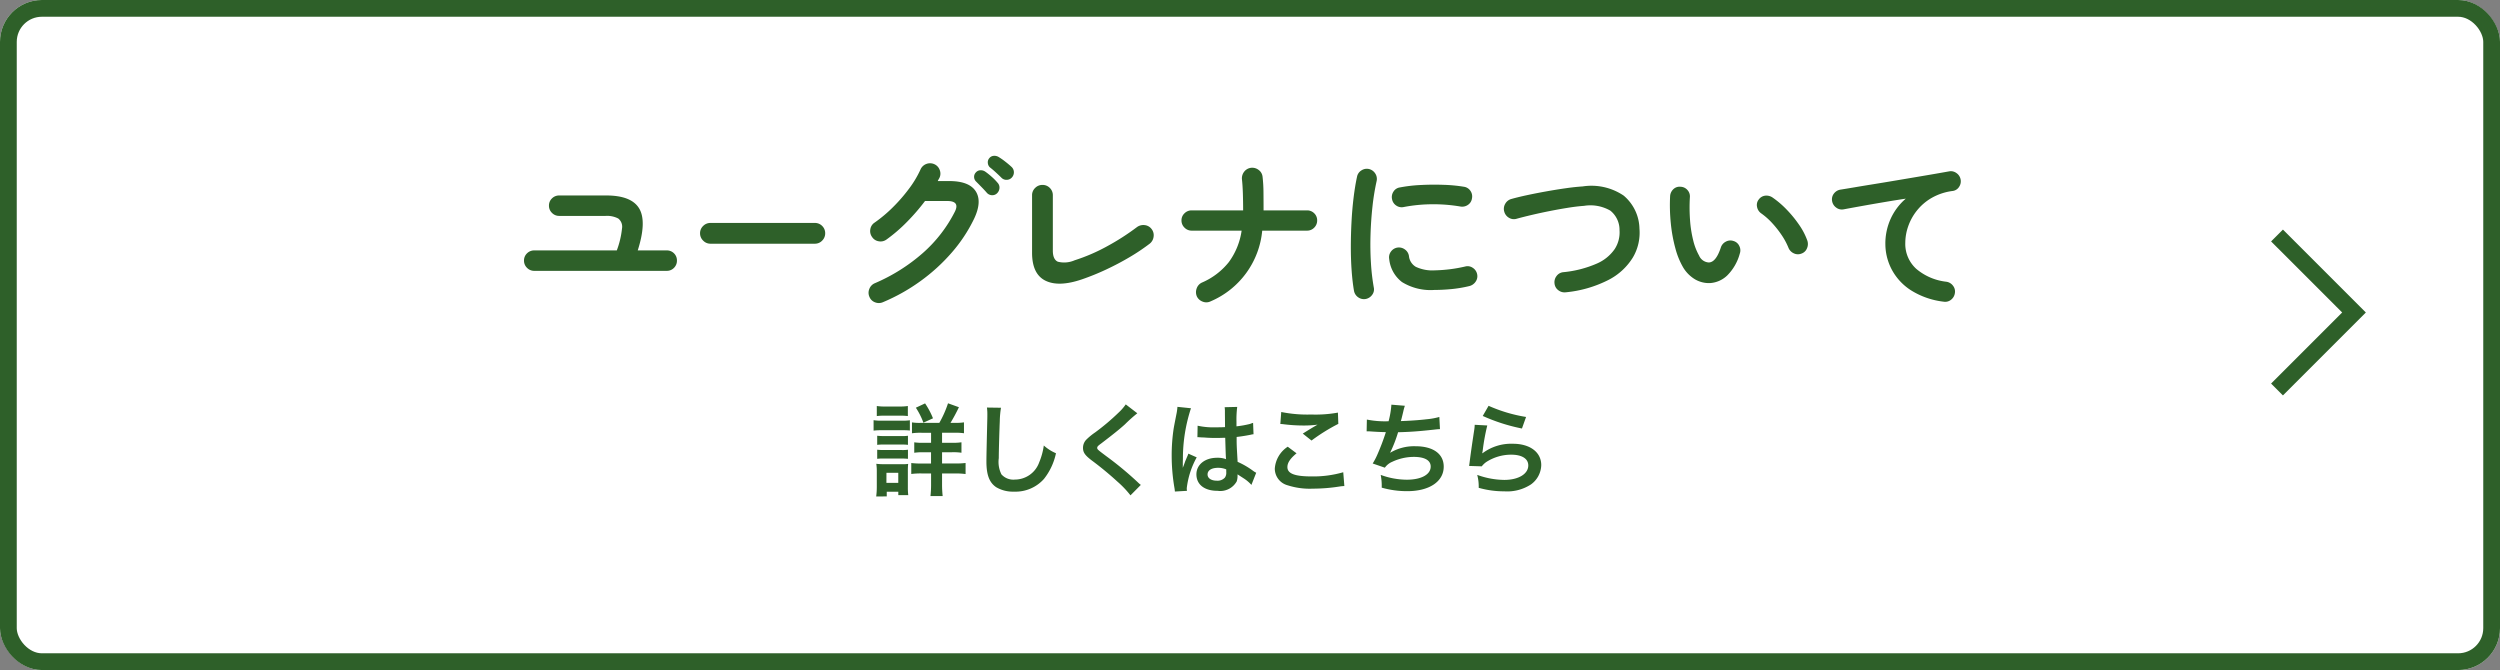 <svg xmlns="http://www.w3.org/2000/svg" width="298.489" height="80" viewBox="0 0 298.489 80">
  <rect x="0" y="0" width="298.489" height="80" fill="#808080" stroke="none"/>
  <g id="グループ_1048" data-name="グループ 1048" transform="translate(-503 -4619.552)">
    <g id="長方形_1386" data-name="長方形 1386" transform="translate(503 4619.552)" fill="#fff" stroke="#2e6029" stroke-width="2">
      <rect width="298.489" height="80" rx="5" stroke="none"/>
      <rect x="1" y="1" width="296.489" height="78" rx="4" fill="none"/>
    </g>
    <path id="パス_11194" data-name="パス 11194" d="M-85.46-3.04a1.174,1.174,0,0,1-.86-.36,1.174,1.174,0,0,1-.36-.86,1.164,1.164,0,0,1,.36-.87,1.191,1.191,0,0,1,.86-.35h9.86a10.506,10.506,0,0,0,.62-2.61,1.241,1.241,0,0,0-.45-1.2,2.886,2.886,0,0,0-1.51-.31h-5.54a1.174,1.174,0,0,1-.86-.36,1.174,1.174,0,0,1-.36-.86,1.164,1.164,0,0,1,.36-.87,1.191,1.191,0,0,1,.86-.35h5.62q3,0,3.93,1.55t-.17,5.01h3.46a1.181,1.181,0,0,1,.87.35,1.181,1.181,0,0,1,.35.87,1.191,1.191,0,0,1-.35.86,1.164,1.164,0,0,1-.87.36Zm21.04-3.24a1.191,1.191,0,0,1-.87-.37,1.191,1.191,0,0,1-.37-.87,1.181,1.181,0,0,1,.37-.88,1.207,1.207,0,0,1,.87-.36h12.46a1.2,1.2,0,0,1,.88.36,1.2,1.2,0,0,1,.36.88,1.207,1.207,0,0,1-.36.87,1.181,1.181,0,0,1-.88.37ZM-43.82.7a1.21,1.21,0,0,1-.94.02,1.146,1.146,0,0,1-.68-.66,1.181,1.181,0,0,1-.01-.94,1.187,1.187,0,0,1,.65-.68,21.468,21.468,0,0,0,5.73-3.6,16.511,16.511,0,0,0,3.83-4.94q.64-1.28-.92-1.28H-38.8a24.638,24.638,0,0,1-2.15,2.49A18.656,18.656,0,0,1-43.4-6.78a1.186,1.186,0,0,1-.93.21,1.15,1.15,0,0,1-.79-.51,1.186,1.186,0,0,1-.21-.93,1.15,1.15,0,0,1,.51-.79,16.531,16.531,0,0,0,2.18-1.83,19.506,19.506,0,0,0,1.93-2.22,12.213,12.213,0,0,0,1.37-2.29,1.219,1.219,0,0,1,.69-.66,1.236,1.236,0,0,1,.95.02,1.186,1.186,0,0,1,.65.69,1.151,1.151,0,0,1-.03.95q-.04.08-.1.18a1.4,1.4,0,0,0-.1.2h1.36q2.4,0,3.18,1.23t-.22,3.31a18.06,18.06,0,0,1-2.66,4.01,21.881,21.881,0,0,1-3.73,3.4A22.472,22.472,0,0,1-43.82.7Zm14.16-14.84q-.26-.26-.66-.63t-.74-.63a.785.785,0,0,1-.24-.51.741.741,0,0,1,.18-.59.732.732,0,0,1,.51-.27.974.974,0,0,1,.59.13,7.633,7.633,0,0,1,.79.55q.45.35.77.65a.872.872,0,0,1,.27.61.9.9,0,0,1-.23.63.826.826,0,0,1-.59.29A.821.821,0,0,1-29.66-14.14Zm-.52,1.82a.812.812,0,0,1-.62.25.852.852,0,0,1-.62-.29q-.24-.28-.62-.67t-.68-.69a.764.764,0,0,1-.22-.51.748.748,0,0,1,.22-.57.737.737,0,0,1,.54-.25.942.942,0,0,1,.58.17,8.134,8.134,0,0,1,.75.6,6.476,6.476,0,0,1,.71.72.833.833,0,0,1,.23.61A.944.944,0,0,1-30.18-12.32Zm10.1,10.3q-2.76.94-4.35.15T-26.02-5.2v-6.86a1.181,1.181,0,0,1,.37-.88,1.207,1.207,0,0,1,.87-.36,1.2,1.2,0,0,1,.88.36,1.2,1.2,0,0,1,.36.88v6.6q0,1.06.6,1.33a3.093,3.093,0,0,0,2-.17,21.8,21.8,0,0,0,3.91-1.69A28.473,28.473,0,0,0-13.5-8.26a1.289,1.289,0,0,1,.93-.24,1.181,1.181,0,0,1,.83.48,1.19,1.19,0,0,1,.23.91,1.242,1.242,0,0,1-.47.83,23.954,23.954,0,0,1-2.37,1.59q-1.33.79-2.8,1.48A29.044,29.044,0,0,1-20.08-2.02ZM-4.7.6a1.155,1.155,0,0,1-.94.04,1.237,1.237,0,0,1-.7-.62,1.265,1.265,0,0,1-.03-.95,1.187,1.187,0,0,1,.63-.71A8.264,8.264,0,0,0-2.53-4.08,8.346,8.346,0,0,0-1-7.84H-6.96a1.174,1.174,0,0,1-.86-.36,1.174,1.174,0,0,1-.36-.86,1.141,1.141,0,0,1,.36-.85,1.191,1.191,0,0,1,.86-.35H-.82v-.08q0-.94-.03-1.92t-.11-1.7a1.28,1.28,0,0,1,.26-.91,1.214,1.214,0,0,1,.8-.47,1.25,1.25,0,0,1,.93.25,1.151,1.151,0,0,1,.47.81,17.523,17.523,0,0,1,.11,1.89q.01,1.05.01,2.05v.08H6.8a1.181,1.181,0,0,1,.87.35,1.157,1.157,0,0,1,.35.85,1.191,1.191,0,0,1-.35.86,1.164,1.164,0,0,1-.87.36H1.46A10.2,10.2,0,0,1-4.7.6ZM13.82.32a1.186,1.186,0,0,1-.9-.2,1.193,1.193,0,0,1-.5-.76q-.18-1.02-.28-2.37t-.1-2.85q0-1.5.08-3.02t.25-2.91q.17-1.39.41-2.49a1.136,1.136,0,0,1,.52-.75,1.166,1.166,0,0,1,.9-.17,1.223,1.223,0,0,1,.75.53,1.174,1.174,0,0,1,.17.91,27.548,27.548,0,0,0-.5,3.08q-.18,1.66-.23,3.37t.05,3.32a25.188,25.188,0,0,0,.34,2.93,1.068,1.068,0,0,1-.19.88A1.231,1.231,0,0,1,13.82.32Zm8.2-1.08a6.5,6.5,0,0,1-3.87-.94,3.958,3.958,0,0,1-1.53-2.76,1.129,1.129,0,0,1,.21-.88,1.165,1.165,0,0,1,.79-.48,1.2,1.2,0,0,1,.88.23,1.165,1.165,0,0,1,.48.79,1.682,1.682,0,0,0,.82,1.28,4.634,4.634,0,0,0,2.28.42,17.5,17.5,0,0,0,3.62-.46,1.084,1.084,0,0,1,.9.16,1.172,1.172,0,0,1,.52.76,1.115,1.115,0,0,1-.18.89,1.263,1.263,0,0,1-.76.53,15.235,15.235,0,0,1-2.15.36Q22.96-.76,22.02-.76Zm-3.66-9.9a1.137,1.137,0,0,1-.89-.17,1.155,1.155,0,0,1-.51-.77,1.166,1.166,0,0,1,.17-.9,1.078,1.078,0,0,1,.77-.5,17.679,17.679,0,0,1,2.5-.29q1.38-.07,2.74-.02a18.12,18.12,0,0,1,2.4.23,1.12,1.12,0,0,1,.78.49,1.151,1.151,0,0,1,.18.91,1.087,1.087,0,0,1-.49.77,1.2,1.2,0,0,1-.89.19,19.055,19.055,0,0,0-3.36-.27A18.486,18.486,0,0,0,18.36-10.66ZM37.72-.48a1.208,1.208,0,0,1-.9-.24,1.129,1.129,0,0,1-.46-.8,1.208,1.208,0,0,1,.24-.9,1.129,1.129,0,0,1,.8-.46A13.051,13.051,0,0,0,41.39-3.9a5,5,0,0,0,2.16-1.75,3.665,3.665,0,0,0,.57-2.25,2.933,2.933,0,0,0-1.1-2.33,4.752,4.752,0,0,0-3.14-.57q-.86.06-1.92.23t-2.17.39q-1.11.22-2.13.46t-1.82.46a1.118,1.118,0,0,1-.91-.11,1.205,1.205,0,0,1-.57-.73,1.185,1.185,0,0,1,.11-.94,1.2,1.2,0,0,1,.73-.58q.86-.24,1.94-.47t2.25-.44q1.17-.21,2.29-.37t2.04-.22a6.863,6.863,0,0,1,4.9,1.1A5.293,5.293,0,0,1,46.5-8.08a5.815,5.815,0,0,1-.79,3.45,7.352,7.352,0,0,1-2.92,2.68A14.172,14.172,0,0,1,37.72-.48Zm17.22-1.1A3.3,3.3,0,0,1,53.18-2,4.128,4.128,0,0,1,51.7-3.48a9.2,9.2,0,0,1-.92-2.28,17.949,17.949,0,0,1-.54-2.99,21.539,21.539,0,0,1-.08-3.21,1.236,1.236,0,0,1,.39-.83,1.061,1.061,0,0,1,.85-.29,1.129,1.129,0,0,1,.83.39,1.121,1.121,0,0,1,.29.87,20.664,20.664,0,0,0,.02,2.73,13.953,13.953,0,0,0,.38,2.42,7.124,7.124,0,0,0,.7,1.81,1.339,1.339,0,0,0,1.16.82q.86-.02,1.44-1.8a1.2,1.2,0,0,1,.6-.69,1.135,1.135,0,0,1,.92-.07,1.084,1.084,0,0,1,.68.59,1.142,1.142,0,0,1,.06.91,5.83,5.83,0,0,1-1.5,2.61A3.265,3.265,0,0,1,54.94-1.58ZM65.84-5.1a1.131,1.131,0,0,1-.93-.04,1.235,1.235,0,0,1-.63-.68,8.3,8.3,0,0,0-.81-1.5,11.752,11.752,0,0,0-1.14-1.44A8.035,8.035,0,0,0,61.04-9.9a1.2,1.2,0,0,1-.5-.78,1.048,1.048,0,0,1,.22-.9,1.1,1.1,0,0,1,.79-.44,1.3,1.3,0,0,1,.89.26,10.952,10.952,0,0,1,1.65,1.42,14.083,14.083,0,0,1,1.47,1.8,7.961,7.961,0,0,1,.98,1.88,1.251,1.251,0,0,1-.04.93A1.081,1.081,0,0,1,65.84-5.1ZM82.8.64A9.335,9.335,0,0,1,78.9-.73a6.66,6.66,0,0,1-2.29-2.49,6.57,6.57,0,0,1-.75-3.04,7.157,7.157,0,0,1,.63-2.99,6.944,6.944,0,0,1,1.81-2.41q-1.2.18-2.56.41t-2.64.46q-1.28.23-2.24.41a1.109,1.109,0,0,1-.88-.22,1.189,1.189,0,0,1-.48-.78,1.112,1.112,0,0,1,.22-.89,1.214,1.214,0,0,1,.8-.47q.64-.1,1.64-.27t2.24-.37q1.24-.2,2.54-.42l2.55-.43q1.25-.21,2.29-.39t1.7-.3a1.116,1.116,0,0,1,.86.2,1.185,1.185,0,0,1,.5.74,1.166,1.166,0,0,1-.17.9,1.067,1.067,0,0,1-.75.5,6.74,6.74,0,0,0-2.53.83,6.261,6.261,0,0,0-1.77,1.52,6.359,6.359,0,0,0-1.04,1.89,6.012,6.012,0,0,0-.34,1.94,4.013,4.013,0,0,0,1.32,3.13,6.7,6.7,0,0,0,3.58,1.53,1.2,1.2,0,0,1,.8.48,1.109,1.109,0,0,1,.22.88,1.214,1.214,0,0,1-.47.8A1.112,1.112,0,0,1,82.8.64Z" transform="translate(652.244 4654.93)" fill="#2e6029"/>
    <path id="パス_11196" data-name="パス 11196" d="M-36.132-7.752a5.763,5.763,0,0,1-1.032-.06v1.3a7.088,7.088,0,0,1,1.152-.06h1.128v1.2H-35.8a6.716,6.716,0,0,1-1.092-.06v1.248a6.452,6.452,0,0,1,1.092-.06h.912V-2.9h-1.1a8.871,8.871,0,0,1-1.26-.06v1.308A8.891,8.891,0,0,1-36-1.716h1.116V-.444A12.146,12.146,0,0,1-34.956.984H-33.5a12.811,12.811,0,0,1-.072-1.44v-1.26h1.584a8.956,8.956,0,0,1,1.224.072v-1.32a9.765,9.765,0,0,1-1.248.06h-1.56V-4.248h1.188a6.671,6.671,0,0,1,1.128.06V-5.436a6.572,6.572,0,0,1-1.14.06h-1.176v-1.2h1.428a7.319,7.319,0,0,1,1.188.06v-1.3a6.209,6.209,0,0,1-1.08.06h-.528A20.9,20.9,0,0,0-31.56-9.624l-1.3-.468A12.582,12.582,0,0,1-33.9-7.752Zm-5.232-.816a7.849,7.849,0,0,1,1.008-.048h1.692a7.731,7.731,0,0,1,1.008.048v-1.2a5.794,5.794,0,0,1-1.008.06h-1.692a5.794,5.794,0,0,1-1.008-.06Zm-.384,1.74a7.172,7.172,0,0,1,.96-.048h2.46a7.7,7.7,0,0,1,.912.036V-8.064a6.313,6.313,0,0,1-.96.048h-2.412a5.286,5.286,0,0,1-.96-.06Zm.432,1.7a5,5,0,0,1,.792-.036h2.112a4.76,4.76,0,0,1,.768.036V-6.216a4.46,4.46,0,0,1-.768.036h-2.112a6.747,6.747,0,0,1-.792-.036Zm0,1.668a4.843,4.843,0,0,1,.78-.036h2.1a6.89,6.89,0,0,1,.792.036V-4.548a4.46,4.46,0,0,1-.768.036h-2.112a6.747,6.747,0,0,1-.792-.036Zm1.14,4.488V.468h1.38V.876h1.188a7.493,7.493,0,0,1-.048-.936V-1.992a7.589,7.589,0,0,1,.036-.864,4.485,4.485,0,0,1-.816.036H-40.5a7.42,7.42,0,0,1-.924-.048,6,6,0,0,1,.06.948V-.132a8.914,8.914,0,0,1-.072,1.164Zm-.036-2.82H-38.8v1.2h-1.416ZM-34.656-8.3A9.368,9.368,0,0,0-35.6-10.08l-1.1.516a8.6,8.6,0,0,1,.9,1.788Zm6.444-1.284a5.968,5.968,0,0,1,.048.816c0,.168,0,.42-.012.78-.072,3.012-.1,4.212-.1,4.836,0,1.608.348,2.532,1.176,3.084A3.912,3.912,0,0,0-25,.456a4.542,4.542,0,0,0,3.6-1.524,7.392,7.392,0,0,0,1.428-3.06,5.182,5.182,0,0,1-1.452-.924,8.045,8.045,0,0,1-.552,2.016,3.088,3.088,0,0,1-2.9,2.052,1.9,1.9,0,0,1-1.608-.624A3.335,3.335,0,0,1-26.8-3.54c0-.852.072-3.288.12-4.4a10.969,10.969,0,0,1,.144-1.62ZM-11.64-9.96a5.949,5.949,0,0,1-.876,1,26.9,26.9,0,0,1-2.772,2.34,7.359,7.359,0,0,0-1.056.864,1.4,1.4,0,0,0-.4.972c0,.552.216.876,1.008,1.488a38.061,38.061,0,0,1,3.1,2.556A11.591,11.591,0,0,1-11.076.9L-9.84-.348a2.992,2.992,0,0,1-.348-.3,40.335,40.335,0,0,0-3.78-3.132c-1.056-.792-1.08-.816-1.08-1,0-.132.084-.228.456-.5,1.4-1.068,2.244-1.74,2.856-2.3A18.305,18.305,0,0,1-10.26-8.9Zm8.556,3.924a.211.211,0,0,1,.072-.012.551.551,0,0,1,.12.012,1.787,1.787,0,0,1,.2.012c.06,0,.192.012.36.012.564.048,1.044.06,1.488.06.312,0,.6-.012,1.08-.024C.288-4.308.3-3.72.336-3.42A2.852,2.852,0,0,0-.732-3.588c-1.452,0-2.472.816-2.472,1.98C-3.2-.384-2.244.36-.672.36A2.255,2.255,0,0,0,1.608-.768a2.1,2.1,0,0,0,.1-.672v-.168c.072.048.348.228.756.492a4.5,4.5,0,0,1,.9.768L3.936-1.8A2.283,2.283,0,0,1,3.6-2,9.567,9.567,0,0,0,1.716-3.1C1.6-5.112,1.6-5.136,1.6-5.808v-.264c.636-.072,1.26-.18,1.668-.264a2.074,2.074,0,0,1,.348-.06L3.564-7.752l-.1.024c-.192.072-.192.072-.264.1a12.064,12.064,0,0,1-1.62.288V-7.9A11.741,11.741,0,0,1,1.668-9.66l-1.5.036A3.357,3.357,0,0,1,.2-9.048c0,.492.012,1.092.012,1.8-.42.024-.684.024-1.1.024A8.648,8.648,0,0,1-3.06-7.416ZM.36-2.2v.324A1.007,1.007,0,0,1,.2-1.224a1.18,1.18,0,0,1-.972.372c-.672,0-1.1-.3-1.1-.744,0-.492.48-.792,1.248-.792A2.512,2.512,0,0,1,.36-2.2ZM-4.332.36A2.351,2.351,0,0,1-4.356.036,10.012,10.012,0,0,1-3.168-3.636l-1-.444a2.287,2.287,0,0,1-.144.372c-.12.288-.12.288-.228.54-.06.192-.12.324-.144.408-.084.216-.084.216-.144.348h-.012a2.043,2.043,0,0,0,.012-.252v-.192c0-.192,0-.192.012-.624A19.286,19.286,0,0,1-3.852-9.5l-1.62-.168v.048a6.441,6.441,0,0,1-.132.888C-5.868-7.38-5.868-7.38-5.928-7.02a21.449,21.449,0,0,0-.228,3.18A22.757,22.757,0,0,0-5.832-.024a4.38,4.38,0,0,1,.06.468ZM6.816-7.62a3.6,3.6,0,0,1,.444.036,18.921,18.921,0,0,0,2.2.144,12.792,12.792,0,0,0,1.8-.1c-.552.312-1.14.672-1.764,1.068l1.044.828a22.062,22.062,0,0,1,3.2-1.992l-.048-1.344a14.882,14.882,0,0,1-3.168.228,15.739,15.739,0,0,1-3.6-.3ZM7.7-4.908A3.4,3.4,0,0,0,6.156-2.3a2.062,2.062,0,0,0,1.536,2,8.584,8.584,0,0,0,3,.4,20.532,20.532,0,0,0,3.24-.264,4.771,4.771,0,0,1,.528-.048L14.328-1.86a12.8,12.8,0,0,1-3.768.5c-2.028,0-2.9-.336-2.9-1.116,0-.516.336-1.02,1.092-1.644Zm9.42-1.836h.1c.1,0,.216,0,.384.012.636.048,1.176.072,1.812.084a27.171,27.171,0,0,1-1.008,2.664,8.068,8.068,0,0,1-.564,1.08l1.452.5a2.035,2.035,0,0,1,.876-.7,6.067,6.067,0,0,1,2.58-.588c1.3,0,2.016.408,2.016,1.152,0,.96-1.128,1.572-2.868,1.572a9.131,9.131,0,0,1-3.1-.576,6.83,6.83,0,0,1,.12,1.524,10.962,10.962,0,0,0,3.06.42c2.628,0,4.344-1.152,4.344-2.928,0-1.524-1.26-2.436-3.372-2.436a5.581,5.581,0,0,0-3.024.78V-4.2a15.956,15.956,0,0,0,.948-2.436c1.5-.036,2.556-.12,4.3-.312.312-.036.42-.048.7-.06L25.8-8.46a8.186,8.186,0,0,1-1.536.276c-.792.1-2.148.192-3.06.216.072-.228.072-.228.288-1.128a6.706,6.706,0,0,1,.192-.7l-1.608-.132a10.3,10.3,0,0,1-.336,1.98,11.038,11.038,0,0,1-2.592-.2ZM30.984-8.58a21.72,21.72,0,0,0,4.68,1.5l.492-1.38A18,18,0,0,1,31.68-9.792Zm-.96,1.056a4.9,4.9,0,0,1-.072.7c-.216,1.416-.408,2.748-.5,3.492-.06.456-.06.5-.1.72l1.512.048a2.612,2.612,0,0,1,.54-.516,5.461,5.461,0,0,1,2.988-.876c1.272,0,2.028.48,2.028,1.284,0,1.02-1.176,1.728-2.868,1.728a9.687,9.687,0,0,1-3.228-.6A5.325,5.325,0,0,1,30.5,0a11.034,11.034,0,0,0,3.06.42A5.184,5.184,0,0,0,36.732-.4a2.922,2.922,0,0,0,1.236-2.316c0-1.536-1.344-2.544-3.384-2.544a5.687,5.687,0,0,0-3.636,1.14l-.024-.024c.036-.18.036-.18.06-.348a25.392,25.392,0,0,1,.54-2.952Z" transform="translate(649.05 4677.795)" fill="#2e6029"/>
    <path id="パス_10413" data-name="パス 10413" d="M-866.906,3556.737l9.193,9.192-9.193,9.193" transform="translate(1641.771 1090.933)" fill="none" stroke="#2e6029" stroke-width="2"/>
  </g>
</svg>
